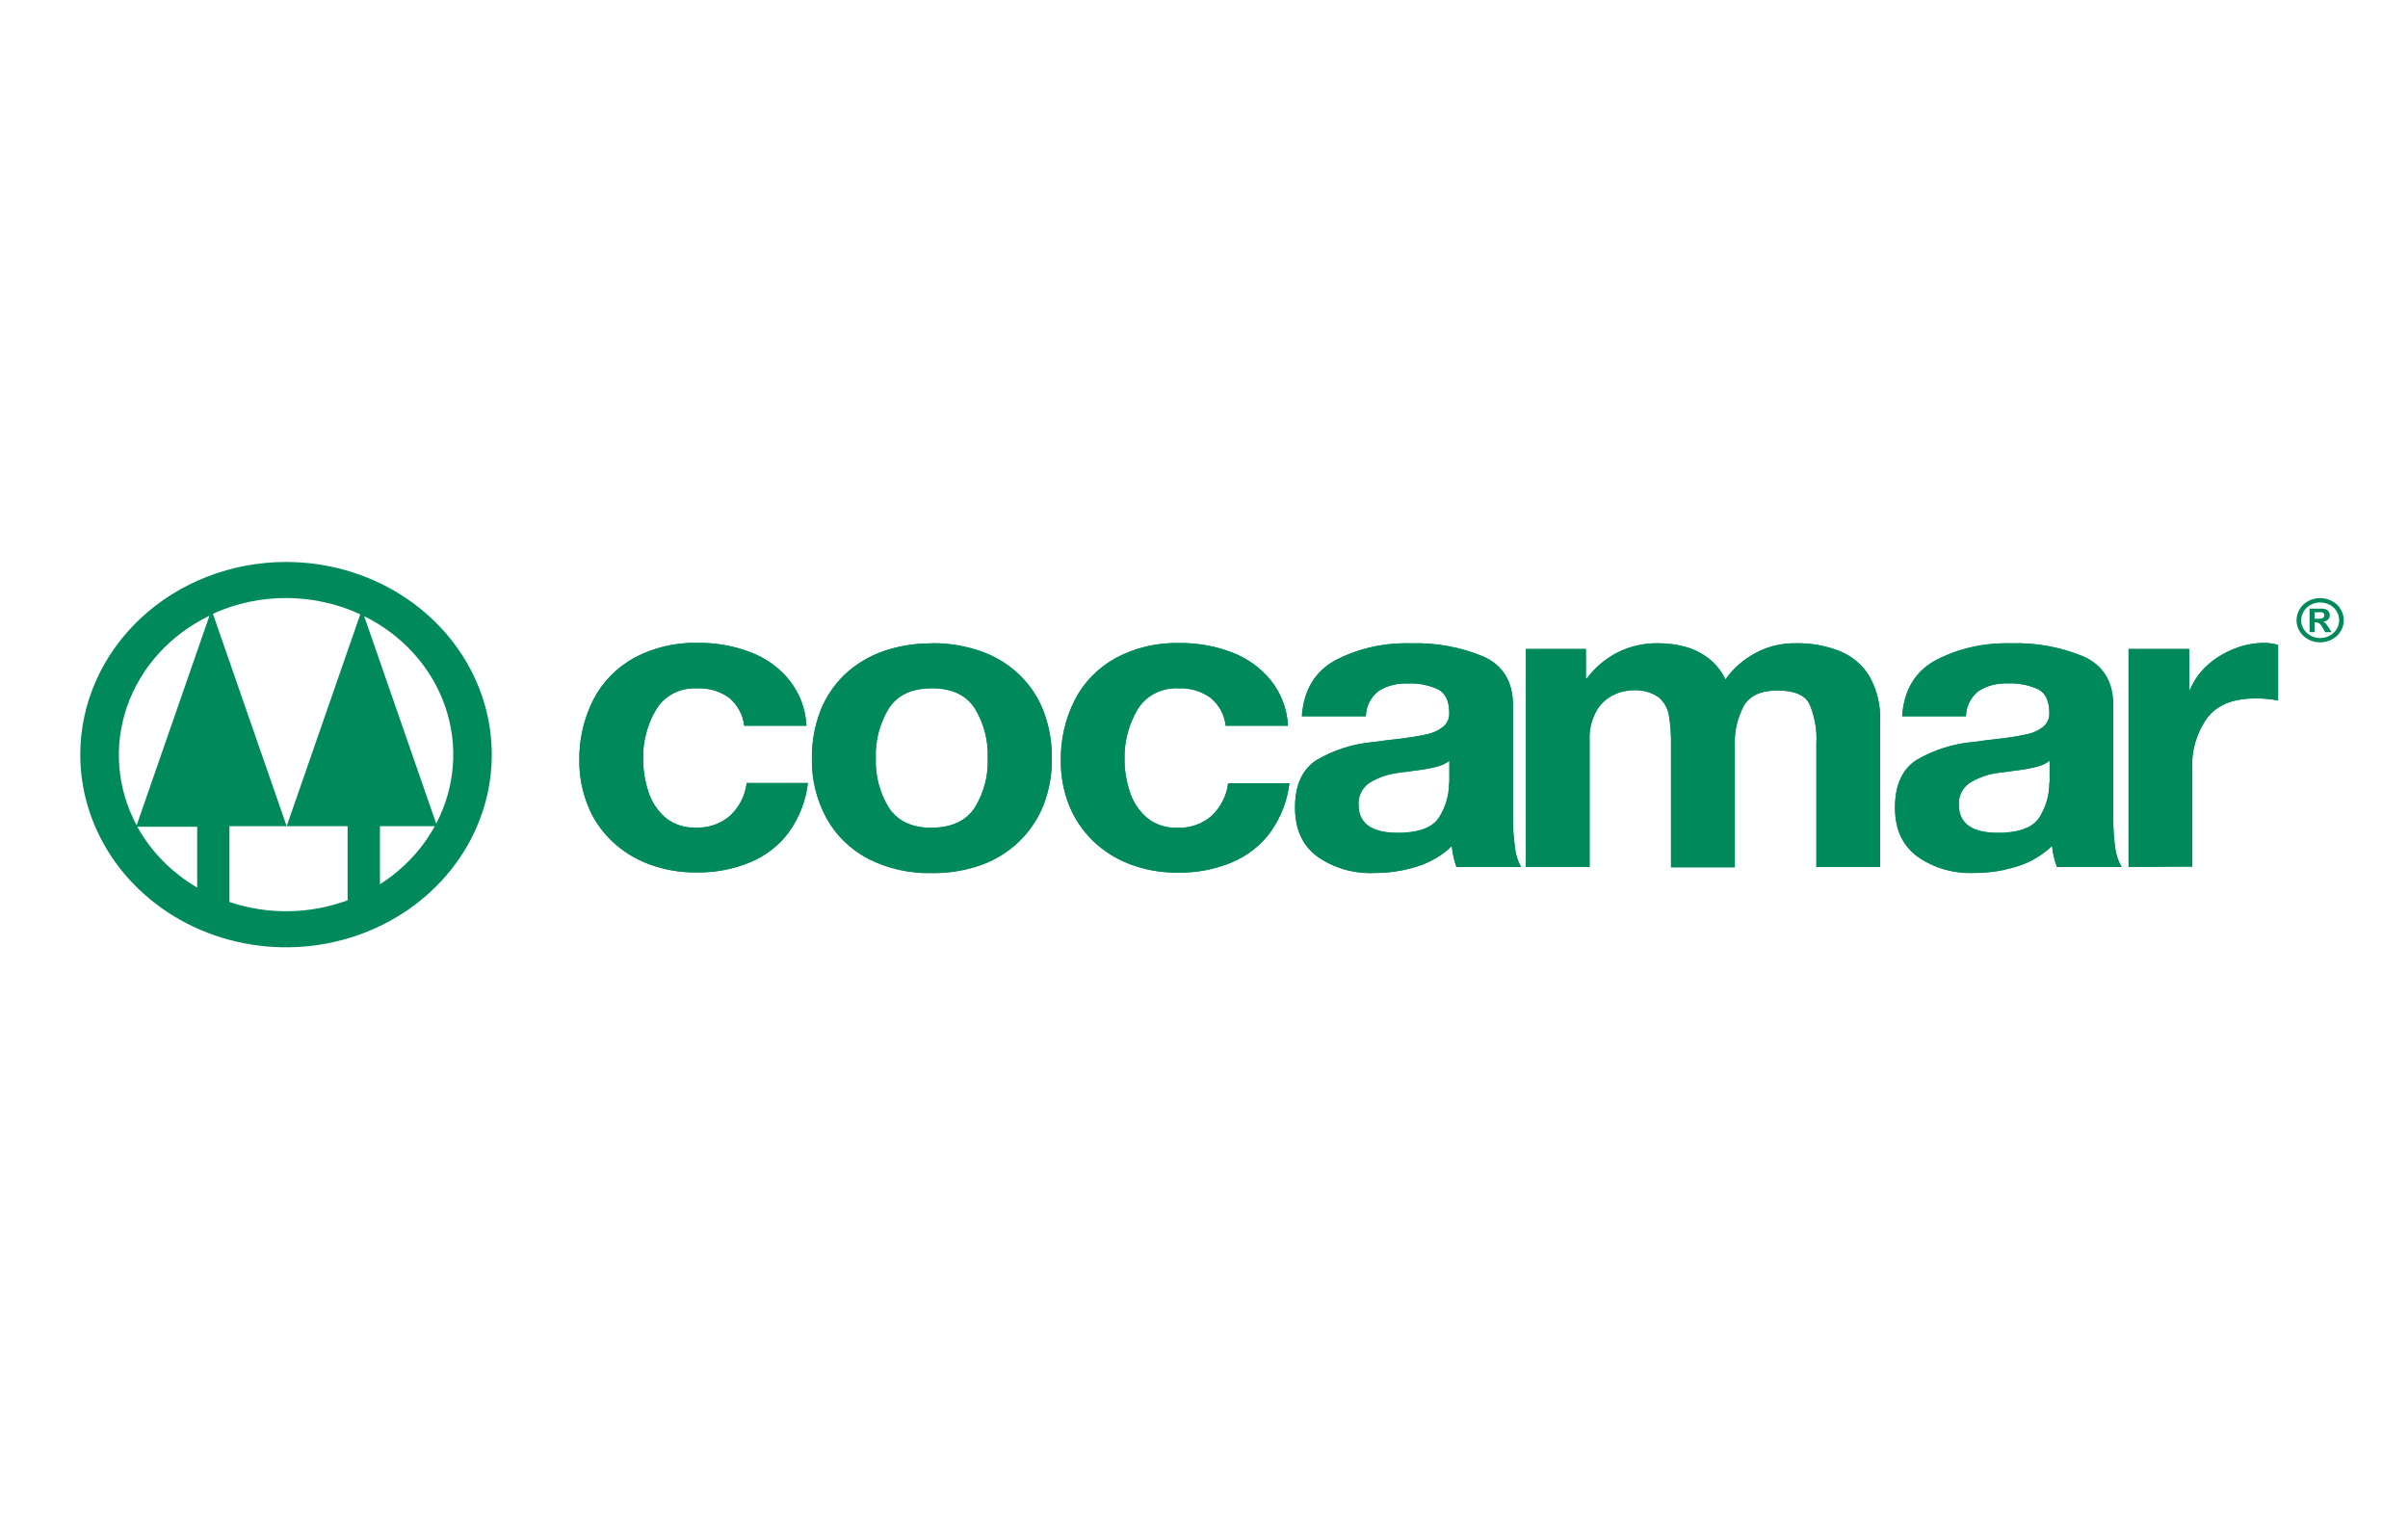 <svg width="150" height="95" viewBox="0 0 150 95" fill="none" xmlns="http://www.w3.org/2000/svg">
<g clip-path="url(#clip0_4544_112228)">
<path fill-rule="evenodd" clip-rule="evenodd" d="M17.817 35C20.352 35 22.831 35.704 24.938 37.022C27.046 38.341 28.689 40.215 29.659 42.408C30.629 44.6 30.883 47.013 30.389 49.341C29.894 51.669 28.673 53.807 26.881 55.485C25.088 57.163 22.804 58.306 20.318 58.769C17.832 59.233 15.255 58.995 12.912 58.087C10.57 57.178 8.569 55.64 7.16 53.667C5.752 51.694 5 49.373 5 47C5 43.817 6.35 40.765 8.754 38.515C11.158 36.264 14.418 35 17.817 35ZM13.262 38.227L17.858 51.458L22.442 38.261C21.016 37.599 19.448 37.252 17.856 37.246C16.265 37.24 14.693 37.576 13.262 38.227ZM22.685 38.375L27.172 51.295C28.364 49.018 28.562 46.396 27.725 43.984C26.887 41.572 25.079 39.56 22.685 38.375ZM27.083 51.458H23.668V55.072C25.111 54.154 26.285 52.911 27.083 51.458ZM21.653 56.091V51.458H14.293V56.178C16.679 56.981 19.295 56.943 21.653 56.072V56.091ZM12.283 55.28V51.492H8.552C9.412 53.044 10.7 54.352 12.283 55.28ZM8.512 51.401L13.047 38.349C10.608 39.527 8.764 41.559 7.915 44.003C7.066 46.446 7.28 49.105 8.512 51.401Z" fill="#008A5B"/>
<path fill-rule="evenodd" clip-rule="evenodd" d="M50.245 45.201H46.357C46.29 44.534 45.958 43.915 45.427 43.466C44.858 43.05 44.149 42.838 43.428 42.871C42.912 42.843 42.399 42.952 41.946 43.185C41.494 43.418 41.121 43.766 40.871 44.189C40.313 45.134 40.034 46.201 40.062 47.28C40.061 47.967 40.172 48.651 40.39 49.307C40.58 49.928 40.948 50.488 41.454 50.928C41.978 51.352 42.655 51.573 43.347 51.545C43.742 51.561 44.136 51.502 44.506 51.371C44.875 51.241 45.213 51.043 45.5 50.788C46.069 50.24 46.425 49.529 46.511 48.769H50.326C50.201 49.851 49.801 50.89 49.161 51.799C48.562 52.628 47.728 53.283 46.754 53.693C45.692 54.137 44.538 54.357 43.375 54.337C42.361 54.347 41.355 54.171 40.414 53.818C39.539 53.49 38.747 52.993 38.091 52.359C37.435 51.725 36.929 50.969 36.607 50.14C36.257 49.257 36.082 48.321 36.089 47.379C36.065 46.071 36.361 44.775 36.955 43.591C37.507 42.504 38.391 41.594 39.495 40.977C40.698 40.332 42.066 40.007 43.452 40.038C44.576 40.025 45.691 40.221 46.734 40.614C47.694 40.979 48.532 41.578 49.161 42.349C49.811 43.169 50.185 44.153 50.233 45.174L50.245 45.201ZM50.573 47.227C50.56 46.232 50.736 45.242 51.091 44.303C51.416 43.455 51.929 42.68 52.596 42.03C53.269 41.393 54.078 40.897 54.971 40.576C55.95 40.232 56.988 40.061 58.034 40.072C59.086 40.061 60.131 40.232 61.117 40.576C62.012 40.89 62.822 41.385 63.488 42.026C64.158 42.668 64.672 43.436 64.997 44.28C65.359 45.228 65.537 46.228 65.523 47.235C65.54 48.226 65.364 49.212 65.005 50.144C64.673 50.992 64.154 51.767 63.484 52.417C62.815 53.066 62.001 53.569 61.101 53.89C60.12 54.231 59.08 54.399 58.034 54.386C56.663 54.417 55.308 54.113 54.101 53.504C52.989 52.923 52.083 52.05 51.496 50.992C50.863 49.835 50.546 48.55 50.573 47.25V47.227ZM54.542 47.227C54.498 48.304 54.779 49.371 55.351 50.307C55.902 51.14 56.788 51.557 58.018 51.557C59.248 51.557 60.162 51.14 60.712 50.314C61.286 49.377 61.567 48.307 61.521 47.227C61.567 46.139 61.287 45.06 60.712 44.114C60.173 43.285 59.273 42.871 58.014 42.871C56.776 42.871 55.885 43.284 55.343 44.121C54.77 45.066 54.489 46.142 54.534 47.227H54.542ZM80.234 45.201H76.35C76.284 44.533 75.95 43.913 75.415 43.466C74.848 43.049 74.14 42.838 73.42 42.871C72.904 42.843 72.39 42.952 71.937 43.185C71.484 43.418 71.111 43.766 70.859 44.189C70.303 45.135 70.024 46.201 70.05 47.28C70.047 47.968 70.158 48.651 70.378 49.307C70.567 49.928 70.935 50.489 71.442 50.928C71.964 51.357 72.641 51.582 73.335 51.557C73.731 51.572 74.125 51.513 74.496 51.383C74.866 51.253 75.205 51.054 75.492 50.799C76.059 50.25 76.415 49.54 76.503 48.78H80.319C80.193 49.863 79.792 50.903 79.149 51.811C78.55 52.639 77.717 53.295 76.742 53.705C75.68 54.149 74.527 54.369 73.364 54.349C72.35 54.359 71.344 54.183 70.402 53.83C69.531 53.501 68.743 53.005 68.088 52.375C67.433 51.737 66.925 50.98 66.595 50.151C66.247 49.268 66.073 48.332 66.081 47.39C66.057 46.082 66.353 44.786 66.947 43.602C67.498 42.514 68.382 41.604 69.488 40.989C70.69 40.343 72.059 40.018 73.445 40.049C74.568 40.036 75.684 40.232 76.726 40.625C77.686 40.991 78.523 41.59 79.153 42.36C79.804 43.18 80.176 44.165 80.222 45.186L80.234 45.201ZM90.284 48.739V47.379C90.048 47.561 89.771 47.69 89.475 47.758C89.041 47.865 88.601 47.943 88.156 47.992L86.97 48.155C86.354 48.249 85.767 48.467 85.251 48.795C85.036 48.957 84.867 49.164 84.758 49.401C84.648 49.637 84.602 49.895 84.624 50.151C84.624 51.288 85.433 51.879 87.051 51.879C88.382 51.879 89.248 51.545 89.653 50.886C90.053 50.238 90.263 49.502 90.26 48.754L90.284 48.739ZM85.089 44.614H81.104C81.214 42.992 81.907 41.83 83.183 41.125C84.626 40.379 86.257 40.012 87.905 40.064C89.459 40.017 91.004 40.301 92.424 40.894C93.641 41.452 94.25 42.462 94.253 43.924V50.97C94.25 51.559 94.289 52.147 94.37 52.731C94.407 53.172 94.538 53.603 94.754 53.996H90.733C90.581 53.573 90.484 53.134 90.446 52.689C89.846 53.273 89.103 53.711 88.281 53.966C87.41 54.235 86.499 54.371 85.582 54.367C84.308 54.42 83.054 54.052 82.038 53.33C81.12 52.64 80.667 51.629 80.667 50.299C80.667 48.908 81.109 47.923 81.994 47.345C83.079 46.703 84.312 46.313 85.591 46.208C85.934 46.155 86.485 46.087 87.233 46.004C87.815 45.945 88.392 45.85 88.961 45.72C89.316 45.641 89.645 45.482 89.92 45.258C90.042 45.151 90.138 45.02 90.201 44.875C90.264 44.73 90.292 44.573 90.284 44.417C90.284 43.686 90.057 43.193 89.612 42.951C89.027 42.673 88.374 42.542 87.719 42.572C87.057 42.537 86.401 42.708 85.853 43.057C85.615 43.252 85.424 43.493 85.292 43.762C85.16 44.032 85.091 44.325 85.089 44.621V44.614ZM95.054 53.992V40.42H98.792V42.265H98.849C99.342 41.586 100 41.026 100.771 40.633C101.538 40.249 102.397 40.053 103.267 40.064C103.862 40.057 104.454 40.135 105.023 40.295C105.55 40.446 106.038 40.694 106.459 41.026C106.902 41.377 107.253 41.819 107.483 42.318C107.952 41.655 108.576 41.1 109.308 40.697C110.075 40.272 110.953 40.053 111.844 40.064C112.795 40.043 113.74 40.211 114.616 40.557C115.398 40.879 116.046 41.433 116.461 42.133C116.935 42.989 117.162 43.946 117.12 44.909V54H113.151V46.311C113.2 45.464 113.051 44.617 112.714 43.83C112.427 43.28 111.759 43.004 110.728 43.004C109.696 43.004 109.008 43.318 108.632 43.955C108.222 44.725 108.029 45.58 108.07 46.439V54.015H104.096V46.383C104.108 45.772 104.065 45.161 103.967 44.557C103.899 44.118 103.668 43.716 103.316 43.42C102.848 43.102 102.274 42.95 101.697 42.992C101.308 43.003 100.926 43.091 100.577 43.25C100.124 43.459 99.749 43.788 99.496 44.197C99.15 44.784 98.986 45.451 99.023 46.121V53.989L95.054 53.992ZM127.68 48.739V47.379C127.445 47.562 127.168 47.691 126.871 47.758C126.438 47.865 125.997 47.943 125.552 47.992L124.367 48.155C123.75 48.249 123.163 48.467 122.647 48.795C122.433 48.957 122.263 49.164 122.154 49.401C122.045 49.637 121.999 49.895 122.02 50.151C122.02 51.288 122.829 51.879 124.447 51.879C125.779 51.879 126.644 51.545 127.049 50.886C127.448 50.238 127.656 49.502 127.652 48.754L127.68 48.739ZM122.477 44.614H118.496C118.604 42.992 119.297 41.83 120.575 41.125C122.017 40.379 123.647 40.013 125.293 40.064C126.847 40.017 128.392 40.3 129.812 40.894C131.034 41.452 131.645 42.462 131.645 43.924V50.97C131.643 51.559 131.681 52.147 131.758 52.731C131.804 53.173 131.941 53.603 132.163 53.996H128.141C127.977 53.572 127.871 53.131 127.826 52.682C127.225 53.265 126.482 53.703 125.661 53.958C124.789 54.228 123.877 54.363 122.959 54.36C121.685 54.412 120.432 54.045 119.418 53.322C118.501 52.633 118.043 51.623 118.043 50.292C118.043 48.901 118.488 47.917 119.37 47.337C120.457 46.696 121.691 46.307 122.971 46.201C123.315 46.148 123.865 46.08 124.613 45.996C125.195 45.938 125.772 45.843 126.341 45.712C126.696 45.633 127.025 45.474 127.3 45.25C127.421 45.142 127.516 45.012 127.578 44.867C127.64 44.721 127.668 44.565 127.66 44.409C127.66 43.678 127.437 43.186 126.992 42.943C126.405 42.666 125.752 42.535 125.095 42.564C124.434 42.53 123.78 42.701 123.234 43.049C122.995 43.244 122.803 43.485 122.67 43.754C122.538 44.024 122.468 44.317 122.465 44.614H122.477ZM132.592 53.992V40.42H136.371V42.943H136.427C136.664 42.371 137.032 41.854 137.504 41.428C137.98 41.002 138.535 40.66 139.142 40.42C139.738 40.172 140.383 40.043 141.036 40.042C141.331 40.042 141.625 40.085 141.906 40.17V43.625C141.436 43.536 140.957 43.494 140.477 43.5C139.114 43.5 138.119 43.898 137.5 44.697C136.832 45.628 136.503 46.736 136.561 47.856V53.97L132.592 53.992Z" fill="#008A5B"/>
<path fill-rule="evenodd" clip-rule="evenodd" d="M124.852 54.174V51.852C125.966 51.792 126.705 51.465 127.069 50.871C127.469 50.223 127.677 49.487 127.672 48.739V47.379C127.437 47.562 127.16 47.691 126.863 47.758C126.43 47.865 125.989 47.943 125.544 47.992L124.836 48.091V45.97C125.342 45.915 125.843 45.829 126.337 45.712C126.692 45.633 127.021 45.474 127.296 45.25C127.417 45.142 127.512 45.012 127.574 44.867C127.636 44.721 127.664 44.565 127.656 44.409C127.656 43.678 127.433 43.186 126.988 42.943C126.401 42.666 125.748 42.535 125.091 42.564H124.836V40.068H125.277C126.831 40.02 128.376 40.304 129.796 40.898C131.018 41.456 131.629 42.466 131.629 43.928V50.974C131.626 51.562 131.664 52.151 131.742 52.735C131.788 53.177 131.925 53.607 132.147 54H128.125C127.966 53.574 127.866 53.131 127.826 52.682C127.225 53.265 126.482 53.703 125.661 53.958C125.39 54.042 125.115 54.114 124.852 54.17V54.174ZM132.596 53.992V40.42H136.375V42.943H136.431C136.668 42.371 137.036 41.854 137.508 41.428C137.984 41.002 138.539 40.66 139.146 40.42C139.742 40.172 140.387 40.043 141.04 40.042C141.335 40.042 141.629 40.085 141.91 40.17V43.625C141.44 43.536 140.961 43.494 140.481 43.5C139.118 43.5 138.123 43.898 137.504 44.697C136.836 45.628 136.507 46.736 136.565 47.856V53.97L132.596 53.992ZM124.852 40.068V42.572C124.273 42.571 123.707 42.737 123.234 43.049C122.995 43.244 122.803 43.485 122.67 43.754C122.538 44.024 122.468 44.317 122.465 44.614H118.484C118.592 42.992 119.285 41.83 120.563 41.125C121.871 40.44 123.342 40.077 124.84 40.068H124.852ZM124.852 45.955V48.076L124.375 48.14C123.758 48.234 123.172 48.452 122.655 48.78C122.441 48.942 122.271 49.149 122.162 49.386C122.053 49.622 122.007 49.88 122.028 50.136C122.028 51.273 122.837 51.864 124.456 51.864C124.585 51.864 124.714 51.864 124.84 51.864V54.186C124.222 54.313 123.591 54.376 122.959 54.375C121.685 54.427 120.432 54.06 119.418 53.337C118.501 52.648 118.043 51.638 118.043 50.307C118.043 48.917 118.488 47.932 119.37 47.352C120.457 46.711 121.691 46.322 122.971 46.216C123.315 46.163 123.865 46.095 124.613 46.011L124.84 45.985L124.852 45.955ZM87.46 54.174V51.852C88.574 51.792 89.313 51.465 89.677 50.871C90.078 50.223 90.287 49.487 90.284 48.739V47.379C90.048 47.561 89.771 47.69 89.475 47.758C89.041 47.865 88.601 47.943 88.156 47.992L87.448 48.091V45.97C87.953 45.915 88.455 45.829 88.949 45.712C89.304 45.633 89.633 45.475 89.907 45.25C90.03 45.143 90.126 45.013 90.189 44.867C90.252 44.722 90.28 44.566 90.272 44.409C90.272 43.678 90.045 43.186 89.6 42.943C89.014 42.665 88.362 42.535 87.707 42.564H87.448V40.068H87.893C89.447 40.021 90.992 40.305 92.412 40.898C93.628 41.456 94.238 42.466 94.241 43.928V50.974C94.237 51.562 94.277 52.151 94.358 52.735C94.395 53.176 94.526 53.606 94.742 54H90.721C90.569 53.577 90.472 53.138 90.433 52.693C89.833 53.277 89.09 53.715 88.269 53.97C88.003 54.053 87.733 54.124 87.46 54.182V54.174ZM95.046 53.992V40.42H98.784V42.265H98.841C99.334 41.586 99.992 41.026 100.763 40.633C101.53 40.249 102.389 40.053 103.259 40.064C103.853 40.057 104.446 40.135 105.015 40.295C105.542 40.446 106.03 40.694 106.451 41.026C106.894 41.377 107.245 41.819 107.475 42.318C107.944 41.655 108.568 41.1 109.3 40.697C110.067 40.272 110.945 40.053 111.836 40.064C112.787 40.043 113.732 40.211 114.608 40.557C115.39 40.879 116.038 41.433 116.453 42.133C116.927 42.989 117.154 43.946 117.112 44.909V54H113.143V46.311C113.192 45.464 113.043 44.617 112.706 43.83C112.419 43.28 111.751 43.004 110.72 43.004C109.688 43.004 109 43.318 108.624 43.955C108.214 44.725 108.021 45.58 108.061 46.439V54.015H104.088V46.383C104.1 45.772 104.056 45.161 103.959 44.557C103.89 44.118 103.66 43.716 103.308 43.42C102.84 43.102 102.266 42.95 101.689 42.992C101.3 43.003 100.918 43.091 100.568 43.25C100.116 43.459 99.74 43.788 99.488 44.197C99.141 44.784 98.977 45.451 99.015 46.121V53.989L95.046 53.992ZM87.46 40.068V42.572C86.881 42.571 86.315 42.738 85.841 43.049C85.603 43.245 85.412 43.485 85.28 43.755C85.148 44.024 85.079 44.317 85.077 44.614H81.091C81.202 42.992 81.895 41.83 83.171 41.125C84.478 40.44 85.95 40.077 87.448 40.068H87.46ZM87.46 45.955V48.076L86.982 48.14C86.366 48.234 85.779 48.452 85.263 48.78C85.048 48.942 84.879 49.149 84.77 49.386C84.661 49.622 84.615 49.88 84.636 50.136C84.636 51.273 85.445 51.864 87.063 51.864C87.197 51.864 87.322 51.864 87.468 51.864V54.186C86.851 54.312 86.222 54.376 85.591 54.375C84.316 54.427 83.062 54.06 82.046 53.337C81.128 52.648 80.675 51.636 80.675 50.307C80.675 48.915 81.117 47.931 82.002 47.352C83.087 46.71 84.32 46.321 85.599 46.216C85.942 46.163 86.493 46.095 87.241 46.011L87.468 45.985L87.46 45.955ZM58.046 54.364V51.545C59.288 51.545 60.182 51.125 60.728 50.303C61.302 49.365 61.583 48.296 61.538 47.216C61.583 46.128 61.303 45.049 60.728 44.102C60.189 43.276 59.293 42.862 58.042 42.86V40.053C59.09 40.041 60.131 40.212 61.113 40.557C62.008 40.871 62.817 41.366 63.484 42.008C64.154 42.649 64.668 43.417 64.993 44.261C65.355 45.209 65.533 46.209 65.519 47.216C65.535 48.207 65.36 49.193 65.001 50.125C64.669 50.974 64.15 51.748 63.48 52.398C62.811 53.047 61.997 53.55 61.096 53.871C60.12 54.212 59.084 54.38 58.042 54.367L58.046 54.364ZM80.234 45.201H76.35C76.284 44.533 75.95 43.913 75.415 43.466C74.848 43.049 74.14 42.838 73.42 42.871C72.904 42.843 72.39 42.952 71.937 43.185C71.484 43.418 71.111 43.766 70.859 44.189C70.303 45.135 70.024 46.201 70.05 47.28C70.047 47.968 70.158 48.651 70.378 49.307C70.567 49.928 70.935 50.489 71.442 50.928C71.964 51.357 72.641 51.582 73.335 51.557C73.731 51.572 74.125 51.513 74.496 51.383C74.866 51.253 75.205 51.054 75.492 50.799C76.059 50.25 76.415 49.54 76.503 48.78H80.319C80.193 49.863 79.792 50.903 79.149 51.811C78.55 52.639 77.717 53.295 76.742 53.705C75.68 54.149 74.527 54.369 73.364 54.349C72.35 54.359 71.344 54.183 70.402 53.83C69.531 53.501 68.743 53.005 68.088 52.375C67.433 51.737 66.925 50.98 66.595 50.151C66.247 49.268 66.073 48.332 66.081 47.39C66.057 46.082 66.353 44.786 66.947 43.602C67.498 42.514 68.382 41.604 69.488 40.989C70.69 40.343 72.059 40.018 73.445 40.049C74.568 40.036 75.684 40.232 76.726 40.625C77.686 40.991 78.523 41.59 79.153 42.36C79.811 43.183 80.188 44.173 80.234 45.201ZM50.245 45.201H46.357C46.29 44.534 45.958 43.915 45.427 43.466C44.858 43.05 44.149 42.838 43.428 42.871C42.912 42.843 42.399 42.952 41.946 43.185C41.494 43.418 41.121 43.766 40.871 44.189C40.313 45.134 40.034 46.201 40.062 47.28C40.061 47.967 40.172 48.651 40.39 49.307C40.58 49.928 40.948 50.488 41.454 50.928C41.978 51.352 42.655 51.573 43.347 51.545C43.742 51.561 44.136 51.502 44.506 51.371C44.875 51.241 45.213 51.043 45.499 50.788C46.069 50.24 46.425 49.529 46.511 48.769H50.326C50.201 49.851 49.801 50.89 49.161 51.799C48.562 52.628 47.728 53.283 46.754 53.693C45.692 54.137 44.538 54.357 43.375 54.337C42.361 54.347 41.355 54.171 40.414 53.818C39.539 53.49 38.747 52.993 38.091 52.359C37.435 51.725 36.929 50.969 36.607 50.14C36.257 49.257 36.082 48.321 36.089 47.379C36.065 46.071 36.361 44.775 36.955 43.591C37.507 42.504 38.391 41.594 39.495 40.977C40.698 40.332 42.066 40.007 43.452 40.038C44.576 40.025 45.691 40.221 46.734 40.614C47.694 40.979 48.532 41.578 49.161 42.349C49.811 43.169 50.185 44.153 50.233 45.174L50.245 45.201ZM58.046 40.064V42.871C56.808 42.871 55.918 43.284 55.376 44.121C54.802 45.066 54.522 46.142 54.566 47.227C54.523 48.304 54.803 49.371 55.376 50.307C55.926 51.14 56.812 51.557 58.042 51.557V54.364C56.671 54.394 55.316 54.09 54.109 53.481C52.997 52.901 52.091 52.028 51.504 50.97C50.871 49.813 50.554 48.527 50.581 47.227C50.568 46.232 50.744 45.242 51.099 44.303C51.424 43.455 51.937 42.68 52.604 42.03C53.277 41.393 54.086 40.897 54.979 40.576C55.958 40.232 56.996 40.061 58.042 40.072L58.046 40.064Z" fill="#008A5B"/>
<path d="M145.802 37.936C145.675 37.72 145.483 37.544 145.252 37.428C145.03 37.312 144.781 37.251 144.527 37.25C144.273 37.252 144.022 37.313 143.799 37.428C143.569 37.545 143.38 37.721 143.253 37.936C143.125 38.147 143.057 38.386 143.055 38.629C143.054 38.869 143.121 39.106 143.249 39.314C143.376 39.53 143.565 39.707 143.795 39.826C144.018 39.945 144.271 40.008 144.527 40.008C144.784 40.008 145.037 39.945 145.26 39.826C145.49 39.707 145.679 39.53 145.806 39.314C145.934 39.106 146.001 38.869 146 38.629C145.998 38.386 145.929 38.147 145.802 37.936ZM145.555 39.182C145.453 39.353 145.301 39.495 145.118 39.591C144.939 39.688 144.736 39.739 144.529 39.739C144.323 39.739 144.12 39.688 143.941 39.591C143.757 39.495 143.606 39.353 143.504 39.182C143.4 39.014 143.346 38.823 143.346 38.629C143.348 38.433 143.404 38.241 143.508 38.072C143.611 37.899 143.763 37.758 143.949 37.663C144.127 37.57 144.328 37.521 144.531 37.523C144.735 37.523 144.935 37.571 145.114 37.663C145.299 37.757 145.451 37.899 145.551 38.072C145.656 38.24 145.711 38.432 145.711 38.627C145.711 38.822 145.656 39.013 145.551 39.182H145.555Z" fill="#008A5B"/>
<path d="M144.924 38.894C144.892 38.853 144.857 38.815 144.818 38.78C144.785 38.758 144.748 38.74 144.709 38.727C144.826 38.716 144.935 38.667 145.017 38.587C145.091 38.515 145.132 38.418 145.13 38.318C145.131 38.244 145.11 38.17 145.069 38.106C145.036 38.047 144.985 37.999 144.924 37.966C144.847 37.931 144.762 37.912 144.677 37.909H143.868V39.371H144.183V38.769H144.264C144.344 38.767 144.422 38.79 144.487 38.833C144.578 38.92 144.652 39.021 144.705 39.133L144.835 39.371H145.239L145.053 39.076C144.972 38.966 144.936 38.909 144.924 38.894ZM144.649 38.515C144.537 38.536 144.423 38.544 144.309 38.538H144.179V38.136H144.309C144.422 38.126 144.536 38.126 144.649 38.136C144.691 38.149 144.728 38.174 144.754 38.208C144.78 38.238 144.794 38.276 144.794 38.314C144.793 38.355 144.779 38.395 144.754 38.428C144.743 38.449 144.729 38.467 144.711 38.482C144.693 38.497 144.671 38.508 144.649 38.515Z" fill="#008A5B"/>
</g>
<defs>
<clipPath id="clip0_4544_112228">
<rect width="141" height="24" fill="white" transform="translate(5 35)"/>
</clipPath>
</defs>
</svg>
